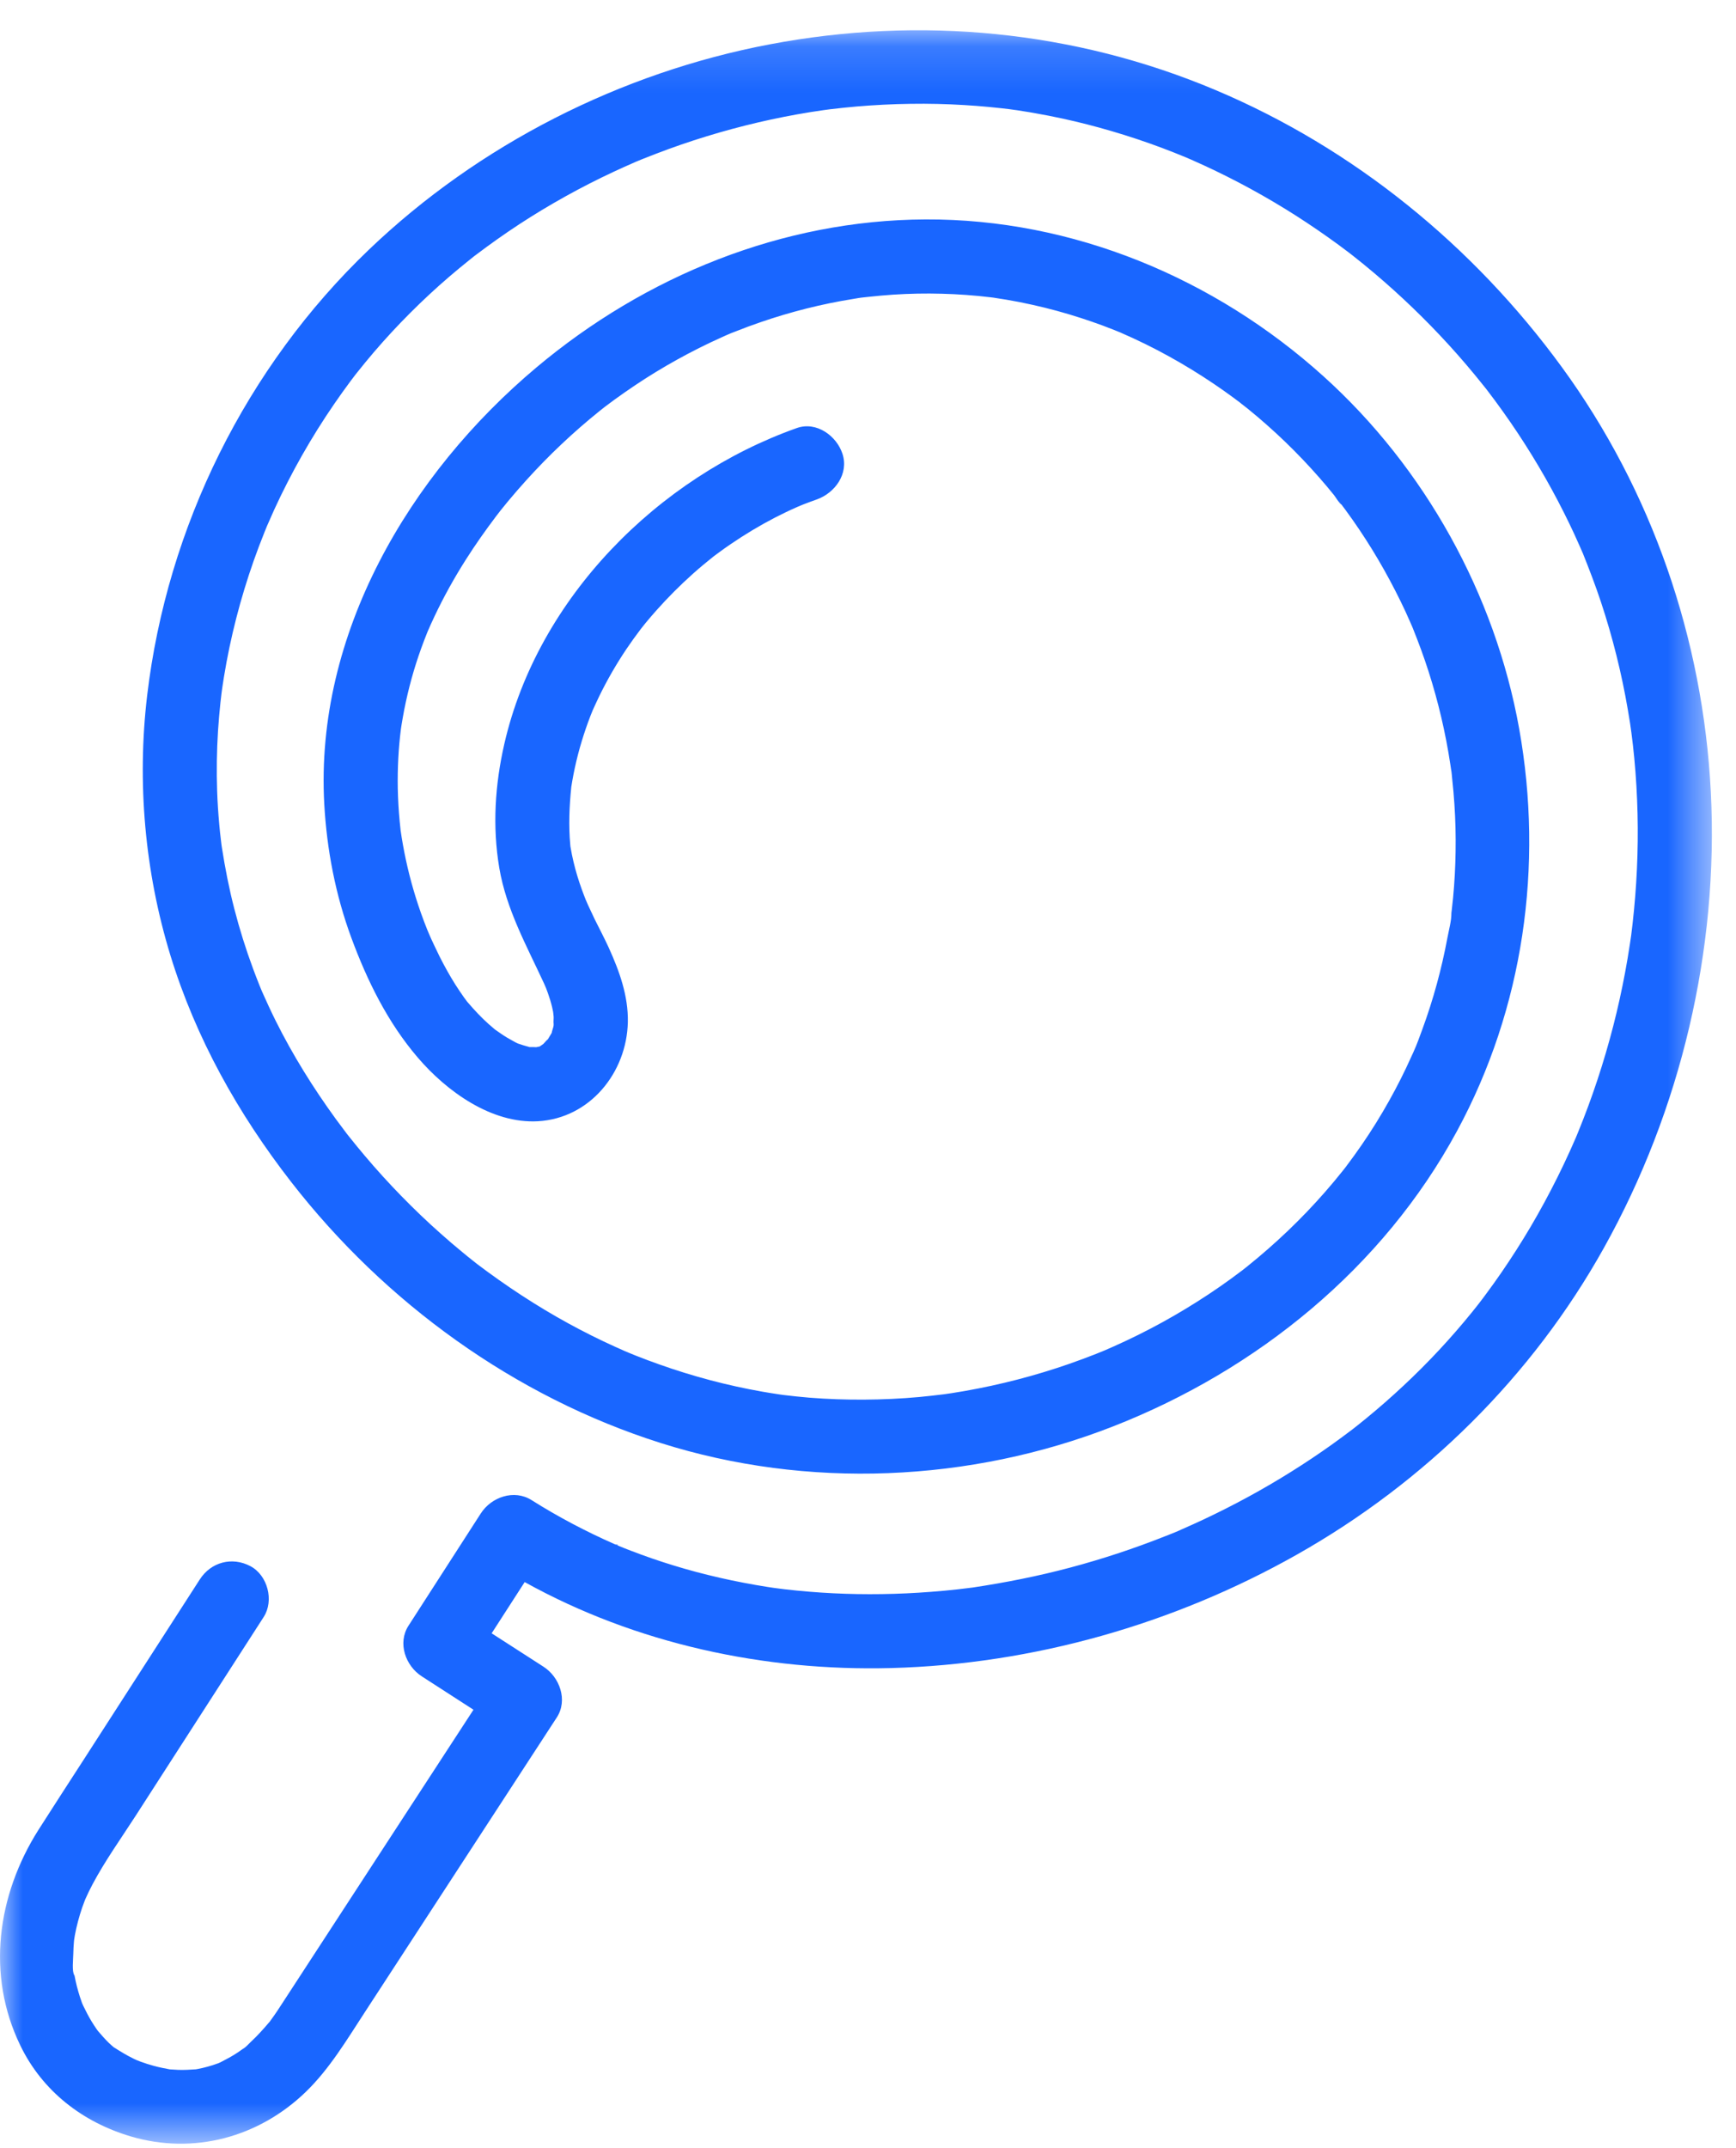 <?xml version="1.0" encoding="UTF-8"?>
<svg width="38px" height="47px" viewBox="0 0 38 47" version="1.1" xmlns="http://www.w3.org/2000/svg" xmlns:xlink="http://www.w3.org/1999/xlink">
    <!-- Generator: Sketch 63.1 (92452) - https://sketch.com -->
    <title>suurennuslasi</title>
    <desc>Created with Sketch.</desc>
    <defs>
        <polygon id="path-1" points="0 0.143 37.472 0.143 37.472 46.386 0 46.386"></polygon>
    </defs>
    <g id="Palvelut" stroke="none" stroke-width="1" fill="none" fill-rule="evenodd">
        <g id="Desktop-HD" transform="translate(-947, -1050)">
            <g id="suurennuslasi" transform="translate(947, 1050.5)">
                <g id="Group-3" transform="translate(0, 0.019)">
                    <mask id="mask-2" fill="white">
                        <use xlink:href="#path-1"></use>
                    </mask>
                    <g id="Clip-2"></g>
                    <path d="M1.815,43.352 C1.811,43.343 1.807,43.335 1.802,43.327 C1.755,43.227 1.795,43.305 1.815,43.352 M5.852,10.972 C5.868,10.935 5.899,10.865 5.852,10.972 M10.423,27.123 C10.373,27.084 10.396,27.102 10.423,27.123 M29.348,10.499 L29.362,10.518 C29.341,10.498 29.26,10.381 29.348,10.499 M24.524,6.756 C24.449,6.726 24.463,6.73 24.524,6.756 M11.911,22.309 C11.952,22.27 11.938,22.286 11.911,22.309 M15.621,11.655 C15.725,11.571 15.654,11.629 15.621,11.655 M37.449,16.812 C37.279,13.468 36.163,10.218 34.185,7.51 C32.25,4.86 29.638,2.73 26.609,1.452 C23.519,0.148 20.142,-0.174 16.85,0.451 C13.586,1.07 10.482,2.643 8.078,4.941 C5.388,7.513 3.659,11.008 3.221,14.7 C2.996,16.6 3.169,18.554 3.73,20.384 C4.288,22.201 5.214,23.852 6.378,25.348 C8.431,27.988 11.266,30.042 14.462,31.054 C17.673,32.071 21.23,31.916 24.362,30.692 C27.512,29.461 30.273,27.224 31.894,24.227 C33.349,21.539 33.791,18.426 33.254,15.426 C32.727,12.487 31.19,9.716 28.972,7.716 C26.591,5.568 23.484,4.268 20.26,4.282 C17.127,4.295 14.123,5.52 11.738,7.524 C8.958,9.86 6.892,13.354 7.098,17.073 C7.153,18.069 7.345,19.065 7.691,20.001 C8.039,20.944 8.488,21.854 9.145,22.621 C9.775,23.358 10.759,24.071 11.775,24.014 C12.913,23.95 13.719,22.949 13.743,21.846 C13.755,21.272 13.558,20.729 13.325,20.216 C13.229,20.005 13.12,19.802 13.018,19.595 C12.97,19.495 12.923,19.396 12.877,19.295 C12.859,19.254 12.841,19.213 12.823,19.172 C12.817,19.156 12.803,19.121 12.791,19.091 C12.715,18.894 12.647,18.694 12.592,18.489 C12.565,18.387 12.54,18.284 12.519,18.18 C12.51,18.134 12.503,18.087 12.493,18.04 C12.49,18.024 12.488,18.013 12.486,18.003 C12.485,17.995 12.484,17.984 12.483,17.969 C12.444,17.543 12.462,17.125 12.505,16.7 C12.506,16.696 12.506,16.693 12.507,16.688 C12.515,16.646 12.521,16.604 12.528,16.562 C12.544,16.468 12.563,16.374 12.583,16.28 C12.626,16.082 12.677,15.885 12.736,15.692 C12.792,15.507 12.855,15.325 12.924,15.146 C12.94,15.106 12.956,15.066 12.972,15.027 C12.973,15.024 12.973,15.023 12.974,15.021 C12.975,15.018 12.976,15.016 12.978,15.013 C13.024,14.916 13.066,14.817 13.114,14.72 C13.289,14.361 13.489,14.014 13.712,13.682 C13.813,13.532 13.919,13.386 14.028,13.242 C14.054,13.21 14.112,13.137 14.13,13.114 C14.207,13.022 14.284,12.93 14.364,12.841 C14.617,12.556 14.887,12.286 15.171,12.032 C15.317,11.902 15.466,11.778 15.618,11.657 C15.659,11.626 15.7,11.596 15.741,11.566 C15.819,11.508 15.899,11.452 15.979,11.397 C16.297,11.179 16.628,10.98 16.97,10.803 C17.13,10.721 17.292,10.643 17.457,10.571 C17.472,10.564 17.499,10.553 17.521,10.544 C17.507,10.549 17.491,10.556 17.466,10.566 C17.505,10.55 17.543,10.534 17.582,10.519 C17.679,10.481 17.777,10.445 17.876,10.41 C18.275,10.269 18.583,9.85 18.442,9.413 C18.315,9.019 17.873,8.695 17.444,8.846 C14.404,9.923 11.771,12.565 11.04,15.755 C10.835,16.65 10.776,17.564 10.929,18.471 C11.083,19.379 11.527,20.173 11.908,20.998 C11.916,21.017 11.944,21.083 11.953,21.102 C11.967,21.138 11.981,21.174 11.993,21.21 C12.029,21.311 12.06,21.412 12.085,21.516 C12.093,21.55 12.1,21.584 12.107,21.618 C12.109,21.639 12.118,21.705 12.119,21.728 C12.121,21.78 12.112,21.835 12.119,21.885 C12.118,21.905 12.117,21.915 12.118,21.92 C12.115,21.931 12.113,21.943 12.111,21.955 C12.101,21.994 12.085,22.033 12.078,22.072 C12.077,22.076 12.077,22.077 12.077,22.08 C12.047,22.131 12.018,22.181 11.987,22.23 C11.999,22.204 11.937,22.276 11.895,22.321 C11.885,22.33 11.874,22.338 11.865,22.343 C11.842,22.357 11.827,22.368 11.817,22.377 C11.79,22.383 11.761,22.388 11.737,22.394 C11.689,22.389 11.638,22.392 11.589,22.391 C11.584,22.389 11.58,22.388 11.574,22.386 C11.494,22.364 11.416,22.342 11.339,22.314 C11.323,22.307 11.304,22.299 11.296,22.294 C11.232,22.257 11.166,22.225 11.104,22.187 C11.011,22.132 10.924,22.069 10.835,22.007 C10.833,22.005 10.833,22.005 10.83,22.003 C10.789,21.965 10.744,21.931 10.702,21.893 C10.537,21.747 10.388,21.586 10.244,21.419 C10.234,21.406 10.226,21.397 10.219,21.389 C10.195,21.358 10.172,21.326 10.149,21.294 C10.085,21.204 10.025,21.113 9.966,21.021 C9.842,20.825 9.73,20.622 9.625,20.415 C9.581,20.327 9.539,20.239 9.498,20.151 C9.477,20.107 9.456,20.062 9.436,20.018 C9.44,20.025 9.409,19.956 9.391,19.915 C9.379,19.886 9.357,19.835 9.353,19.825 C9.329,19.765 9.305,19.704 9.282,19.643 C9.236,19.522 9.193,19.4 9.152,19.276 C9.01,18.848 8.899,18.409 8.82,17.965 C8.801,17.86 8.784,17.754 8.769,17.648 C8.768,17.637 8.767,17.626 8.765,17.609 C8.76,17.558 8.754,17.507 8.749,17.456 C8.726,17.214 8.712,16.971 8.707,16.727 C8.7,16.295 8.721,15.86 8.776,15.431 C8.78,15.403 8.788,15.351 8.791,15.332 C8.799,15.281 8.808,15.23 8.817,15.18 C8.837,15.065 8.859,14.951 8.884,14.838 C8.933,14.61 8.991,14.384 9.057,14.161 C9.124,13.936 9.2,13.714 9.284,13.494 C9.303,13.446 9.322,13.397 9.341,13.348 C9.344,13.34 9.354,13.317 9.361,13.298 C9.409,13.187 9.459,13.077 9.511,12.967 C9.712,12.541 9.941,12.13 10.193,11.732 C10.403,11.401 10.629,11.081 10.865,10.769 C10.889,10.738 10.943,10.668 10.961,10.645 C11.014,10.579 11.068,10.513 11.122,10.447 C11.251,10.293 11.382,10.141 11.517,9.992 C12.011,9.445 12.548,8.937 13.123,8.475 C13.16,8.446 13.197,8.417 13.234,8.387 C13.305,8.335 13.375,8.281 13.446,8.229 C13.594,8.122 13.744,8.017 13.896,7.915 C14.197,7.713 14.507,7.524 14.825,7.348 C15.139,7.174 15.461,7.012 15.789,6.865 C15.862,6.833 15.934,6.798 16.008,6.769 C15.806,6.846 16.07,6.745 16.117,6.727 C16.292,6.657 16.469,6.592 16.647,6.531 C17.309,6.303 17.99,6.131 18.681,6.021 C18.727,6.014 19.025,5.961 18.787,6.004 C18.864,5.99 18.943,5.984 19.021,5.975 C19.197,5.956 19.374,5.94 19.55,5.928 C19.905,5.905 20.261,5.898 20.616,5.908 C20.973,5.917 21.33,5.943 21.686,5.986 C21.709,5.989 21.734,5.992 21.758,5.995 C21.761,5.996 21.764,5.996 21.767,5.997 C21.856,6.011 21.945,6.024 22.034,6.039 C22.223,6.071 22.411,6.108 22.598,6.15 C22.956,6.229 23.311,6.326 23.66,6.439 C23.817,6.49 23.973,6.544 24.129,6.601 C24.216,6.634 24.304,6.668 24.391,6.702 C24.435,6.72 24.48,6.738 24.524,6.756 C24.531,6.759 24.538,6.762 24.546,6.766 C25.254,7.073 25.932,7.449 26.572,7.881 C26.717,7.979 26.859,8.079 27,8.183 C27.048,8.218 27.095,8.254 27.143,8.29 C27.132,8.283 27.287,8.404 27.319,8.429 C27.601,8.658 27.873,8.899 28.134,9.15 C28.392,9.399 28.64,9.659 28.876,9.928 C28.987,10.055 29.096,10.183 29.201,10.314 C29.225,10.342 29.323,10.507 29.364,10.521 C29.394,10.561 29.424,10.601 29.454,10.641 C29.864,11.2 30.229,11.793 30.544,12.41 C30.62,12.557 30.692,12.706 30.762,12.855 C30.798,12.934 30.834,13.014 30.869,13.094 C30.882,13.123 30.894,13.152 30.907,13.181 C30.913,13.194 30.918,13.208 30.924,13.221 C31.05,13.535 31.168,13.852 31.271,14.175 C31.483,14.836 31.642,15.513 31.746,16.2 C31.752,16.238 31.757,16.276 31.763,16.314 C31.775,16.391 31.774,16.38 31.77,16.35 C31.778,16.41 31.782,16.471 31.788,16.528 C31.808,16.71 31.824,16.892 31.836,17.075 C31.859,17.42 31.868,17.767 31.862,18.114 C31.857,18.451 31.839,18.789 31.807,19.125 C31.798,19.211 31.789,19.298 31.779,19.384 C31.775,19.423 31.77,19.461 31.765,19.499 C31.747,19.648 31.771,19.477 31.771,19.456 C31.771,19.633 31.715,19.828 31.683,20.001 C31.556,20.682 31.373,21.353 31.134,22.003 C31.073,22.168 31.014,22.338 30.94,22.498 C30.945,22.486 30.949,22.48 30.953,22.471 C30.937,22.505 30.915,22.551 30.904,22.577 C30.863,22.668 30.822,22.758 30.779,22.848 C30.624,23.174 30.454,23.492 30.271,23.803 C30.076,24.135 29.865,24.457 29.639,24.769 C29.587,24.841 29.534,24.912 29.481,24.983 C29.473,24.994 29.468,25.001 29.463,25.008 C29.444,25.033 29.424,25.058 29.405,25.082 C29.274,25.246 29.14,25.408 29.001,25.566 C28.486,26.154 27.918,26.695 27.308,27.185 C27.268,27.217 27.227,27.249 27.187,27.281 C27.186,27.281 27.186,27.281 27.186,27.281 C27.107,27.34 27.028,27.4 26.948,27.458 C26.788,27.575 26.625,27.688 26.46,27.797 C26.13,28.016 25.791,28.221 25.444,28.412 C25.096,28.603 24.741,28.78 24.378,28.941 C24.317,28.969 24.254,28.996 24.192,29.023 C24.178,29.028 24.025,29.091 23.993,29.104 C23.798,29.181 23.601,29.254 23.403,29.323 C22.661,29.581 21.898,29.779 21.124,29.915 C21.025,29.932 20.927,29.948 20.828,29.964 C20.798,29.968 20.703,29.981 20.662,29.988 C20.481,30.01 20.3,30.031 20.118,30.048 C19.719,30.084 19.319,30.103 18.918,30.105 C18.517,30.108 18.116,30.094 17.716,30.062 C17.529,30.046 17.341,30.027 17.154,30.004 C17.137,30.002 17.105,29.997 17.081,29.994 C17.095,29.996 17.113,29.999 17.14,30.003 C17.096,29.996 17.053,29.99 17.009,29.983 C16.9,29.967 16.791,29.949 16.683,29.93 C15.916,29.795 15.16,29.594 14.427,29.333 C14.251,29.271 14.077,29.206 13.904,29.137 C13.864,29.121 13.823,29.104 13.782,29.087 C13.781,29.087 13.693,29.049 13.669,29.04 C13.658,29.035 13.648,29.031 13.644,29.028 C13.583,29.002 13.523,28.975 13.464,28.948 C13.114,28.79 12.771,28.618 12.435,28.434 C11.742,28.054 11.08,27.619 10.449,27.142 C10.447,27.14 10.446,27.14 10.444,27.138 C10.413,27.114 10.383,27.09 10.353,27.066 C10.275,27.005 10.198,26.942 10.122,26.879 C9.96,26.746 9.801,26.61 9.645,26.471 C9.348,26.208 9.061,25.933 8.784,25.649 C8.507,25.365 8.239,25.07 7.983,24.767 C7.869,24.632 7.757,24.495 7.647,24.357 C7.647,24.357 7.614,24.315 7.589,24.284 C7.574,24.265 7.557,24.241 7.551,24.233 C7.484,24.145 7.418,24.057 7.353,23.968 C6.857,23.286 6.409,22.568 6.033,21.813 C5.931,21.608 5.835,21.399 5.742,21.19 C5.738,21.179 5.724,21.147 5.716,21.129 C5.703,21.096 5.689,21.064 5.676,21.031 C5.629,20.913 5.583,20.794 5.539,20.675 C5.38,20.246 5.243,19.809 5.129,19.366 C5.014,18.922 4.927,18.473 4.856,18.02 C4.854,18.008 4.85,17.978 4.847,17.958 C4.843,17.924 4.839,17.891 4.835,17.857 C4.821,17.743 4.809,17.629 4.799,17.514 C4.777,17.272 4.761,17.03 4.753,16.787 C4.738,16.349 4.745,15.911 4.772,15.474 C4.786,15.264 4.804,15.055 4.826,14.847 C4.831,14.798 4.837,14.749 4.843,14.7 C4.842,14.703 4.853,14.617 4.859,14.575 C4.862,14.549 4.866,14.521 4.868,14.512 C4.878,14.438 4.89,14.365 4.902,14.292 C5.043,13.427 5.263,12.575 5.554,11.748 C5.628,11.538 5.707,11.33 5.79,11.124 C5.808,11.078 5.827,11.032 5.846,10.986 C5.847,10.983 5.849,10.979 5.852,10.973 C5.901,10.861 5.95,10.748 6.001,10.636 C6.187,10.231 6.39,9.835 6.61,9.447 C6.83,9.06 7.066,8.682 7.319,8.315 C7.431,8.152 7.546,7.991 7.664,7.832 C7.701,7.783 7.738,7.734 7.776,7.684 C7.777,7.683 7.777,7.683 7.778,7.682 C7.78,7.678 7.781,7.677 7.785,7.672 C7.857,7.584 7.927,7.494 7.999,7.407 C8.492,6.808 9.032,6.249 9.609,5.732 C9.756,5.601 9.905,5.473 10.056,5.348 C10.123,5.292 10.191,5.237 10.259,5.183 C10.293,5.155 10.327,5.129 10.361,5.101 C10.373,5.092 10.378,5.088 10.385,5.082 C10.391,5.077 10.395,5.075 10.404,5.068 C10.717,4.831 11.038,4.603 11.366,4.388 C12.025,3.958 12.714,3.575 13.427,3.242 C13.585,3.168 13.745,3.097 13.905,3.027 C13.911,3.024 13.914,3.023 13.919,3.021 C13.92,3.02 13.921,3.02 13.923,3.019 C13.964,3.003 14.004,2.986 14.044,2.969 C14.146,2.928 14.248,2.888 14.35,2.849 C14.717,2.708 15.09,2.579 15.466,2.464 C16.209,2.236 16.967,2.059 17.733,1.935 C17.83,1.92 17.928,1.905 18.025,1.891 C18.034,1.89 18.057,1.886 18.078,1.884 C18.115,1.879 18.165,1.873 18.167,1.872 C18.362,1.849 18.558,1.828 18.754,1.811 C19.146,1.778 19.539,1.758 19.932,1.753 C20.325,1.747 20.719,1.756 21.111,1.78 C21.286,1.79 21.46,1.804 21.634,1.82 C21.732,1.829 21.83,1.839 21.927,1.85 C21.982,1.856 22.036,1.863 22.09,1.869 C22.106,1.871 22.187,1.882 22.211,1.886 C22.238,1.89 22.263,1.893 22.265,1.893 C22.308,1.9 22.351,1.907 22.394,1.914 C22.481,1.927 22.567,1.941 22.653,1.957 C22.855,1.992 23.056,2.032 23.256,2.075 C23.621,2.154 23.982,2.247 24.339,2.352 C24.707,2.46 25.07,2.581 25.429,2.715 C25.607,2.782 25.783,2.852 25.958,2.924 C25.954,2.922 25.951,2.921 25.946,2.918 C25.951,2.921 25.956,2.923 25.961,2.925 C25.962,2.925 25.963,2.926 25.963,2.926 C25.976,2.931 26,2.942 26.015,2.949 C26.031,2.955 26.047,2.962 26.063,2.969 C26.16,3.012 26.257,3.056 26.354,3.1 C27.05,3.421 27.724,3.789 28.37,4.201 C28.684,4.402 28.992,4.613 29.293,4.833 C29.37,4.89 29.447,4.947 29.523,5.005 C29.533,5.012 29.55,5.025 29.563,5.036 C29.58,5.048 29.596,5.061 29.612,5.074 C29.771,5.199 29.928,5.327 30.083,5.458 C30.661,5.947 31.208,6.473 31.718,7.032 C31.977,7.316 32.226,7.608 32.465,7.908 C32.492,7.941 32.518,7.975 32.545,8.008 C32.549,8.014 32.552,8.018 32.556,8.023 C32.613,8.099 32.671,8.175 32.728,8.251 C32.842,8.405 32.953,8.562 33.062,8.719 C33.497,9.351 33.889,10.012 34.233,10.697 C34.31,10.85 34.384,11.003 34.456,11.158 C34.496,11.245 34.536,11.332 34.574,11.42 C34.596,11.468 34.617,11.517 34.638,11.566 C34.64,11.57 34.641,11.571 34.642,11.575 C34.643,11.576 34.643,11.576 34.644,11.578 C34.787,11.936 34.925,12.294 35.046,12.659 C35.299,13.424 35.495,14.208 35.631,15.002 C35.649,15.102 35.665,15.203 35.681,15.304 C35.684,15.328 35.703,15.463 35.71,15.51 C35.734,15.695 35.756,15.881 35.773,16.066 C35.812,16.473 35.835,16.88 35.845,17.288 C35.864,18.094 35.826,18.901 35.735,19.701 C35.726,19.782 35.716,19.862 35.706,19.943 C35.703,19.962 35.686,20.085 35.679,20.127 C35.647,20.341 35.611,20.553 35.571,20.766 C35.498,21.156 35.412,21.545 35.313,21.93 C35.109,22.722 34.852,23.501 34.542,24.257 C34.531,24.284 34.52,24.31 34.509,24.337 C34.503,24.352 34.496,24.369 34.492,24.378 C34.451,24.471 34.41,24.565 34.368,24.658 C34.279,24.855 34.186,25.05 34.09,25.243 C33.908,25.608 33.713,25.968 33.506,26.32 C33.304,26.662 33.09,26.997 32.865,27.324 C32.756,27.483 32.643,27.64 32.528,27.795 C32.502,27.832 32.474,27.868 32.447,27.904 C32.448,27.903 32.398,27.968 32.375,27.998 C32.362,28.014 32.35,28.031 32.345,28.037 C32.303,28.09 32.26,28.144 32.217,28.197 C31.758,28.763 31.26,29.297 30.728,29.794 C30.463,30.042 30.19,30.282 29.909,30.512 C29.847,30.563 29.784,30.614 29.721,30.664 C29.685,30.693 29.649,30.721 29.613,30.749 C29.462,30.862 29.312,30.976 29.158,31.085 C28.572,31.503 27.96,31.885 27.327,32.23 C27.006,32.405 26.679,32.57 26.348,32.726 C26.191,32.799 26.034,32.871 25.875,32.94 C25.817,32.965 25.623,33.056 25.788,32.978 C25.697,33.021 25.599,33.055 25.506,33.093 C24.825,33.363 24.129,33.593 23.422,33.781 C22.716,33.969 22.001,34.11 21.279,34.218 C21.278,34.218 21.277,34.218 21.276,34.218 C21.249,34.222 21.221,34.225 21.195,34.228 C21.115,34.238 21.035,34.248 20.955,34.257 C20.764,34.278 20.574,34.296 20.383,34.31 C20.023,34.338 19.662,34.355 19.3,34.36 C18.592,34.371 17.883,34.336 17.18,34.255 C17.14,34.25 17.101,34.245 17.062,34.24 C17.053,34.239 16.957,34.226 16.946,34.225 C16.899,34.218 16.852,34.211 16.805,34.204 C16.629,34.176 16.453,34.146 16.278,34.112 C15.929,34.046 15.582,33.966 15.238,33.875 C14.913,33.788 14.592,33.69 14.275,33.581 C14.116,33.526 13.959,33.469 13.802,33.408 C13.719,33.377 13.637,33.344 13.555,33.31 C13.54,33.305 13.523,33.296 13.505,33.287 C13.496,33.285 13.486,33.282 13.475,33.277 C13.47,33.275 13.466,33.273 13.462,33.271 C13.456,33.269 13.45,33.266 13.445,33.265 C13.447,33.265 13.449,33.266 13.451,33.266 C12.823,32.989 12.216,32.67 11.635,32.303 C11.253,32.062 10.756,32.236 10.525,32.594 C9.997,33.413 9.47,34.232 8.942,35.051 C8.697,35.431 8.877,35.931 9.233,36.16 C9.61,36.403 9.987,36.647 10.364,36.89 C9.771,37.8 9.178,38.71 8.585,39.62 C7.777,40.861 6.967,42.101 6.16,43.342 C6.155,43.35 6.15,43.358 6.144,43.366 C6.102,43.431 6.06,43.496 6.015,43.56 C5.987,43.601 5.958,43.641 5.928,43.682 C5.92,43.693 5.914,43.702 5.908,43.71 C5.9,43.719 5.892,43.729 5.879,43.744 C5.758,43.886 5.633,44.025 5.496,44.152 C5.444,44.201 5.374,44.282 5.308,44.32 C5.346,44.295 5.415,44.242 5.316,44.311 C5.277,44.338 5.239,44.365 5.2,44.392 C5.08,44.472 4.954,44.538 4.826,44.604 C4.804,44.613 4.781,44.624 4.767,44.629 C4.692,44.657 4.615,44.681 4.537,44.702 C4.469,44.721 4.401,44.737 4.332,44.75 C4.316,44.753 4.3,44.755 4.285,44.758 C4.158,44.767 4.032,44.774 3.905,44.77 C3.848,44.768 3.792,44.763 3.735,44.76 C3.728,44.759 3.723,44.759 3.717,44.759 C3.601,44.737 3.486,44.715 3.372,44.684 C3.268,44.656 3.166,44.623 3.065,44.586 C3.02,44.569 2.976,44.549 2.931,44.533 C2.953,44.541 2.971,44.547 2.987,44.553 C2.968,44.546 2.95,44.538 2.936,44.531 C2.778,44.456 2.632,44.365 2.484,44.271 C2.45,44.241 2.416,44.212 2.383,44.18 C2.297,44.098 2.222,44.007 2.143,43.918 C2.131,43.901 2.118,43.883 2.106,43.866 C2.071,43.815 2.038,43.764 2.006,43.712 C1.937,43.599 1.878,43.482 1.82,43.363 C1.811,43.338 1.792,43.295 1.788,43.285 C1.761,43.211 1.737,43.136 1.715,43.06 C1.692,42.982 1.672,42.903 1.655,42.824 C1.647,42.788 1.64,42.752 1.633,42.715 C1.63,42.697 1.627,42.679 1.623,42.661 C1.61,42.571 1.611,42.587 1.628,42.708 C1.57,42.612 1.603,42.345 1.604,42.238 C1.606,42.145 1.611,42.052 1.619,41.96 C1.62,41.952 1.621,41.938 1.623,41.922 C1.628,41.888 1.637,41.836 1.639,41.823 C1.677,41.619 1.731,41.418 1.798,41.221 C1.814,41.175 1.832,41.129 1.849,41.083 C1.851,41.075 1.859,41.057 1.865,41.041 C1.914,40.929 1.968,40.819 2.025,40.711 C2.301,40.192 2.649,39.707 2.967,39.214 C3.882,37.794 4.797,36.374 5.712,34.954 C5.732,34.922 5.753,34.89 5.773,34.859 C6.003,34.501 5.858,33.948 5.482,33.749 C5.079,33.536 4.618,33.659 4.373,34.04 C3.523,35.358 2.673,36.677 1.824,37.995 C1.496,38.504 1.165,39.01 0.841,39.52 C-0.063,40.948 -0.304,42.692 0.444,44.235 C0.93,45.238 1.809,45.915 2.866,46.227 C4.241,46.632 5.662,46.246 6.689,45.256 C7.212,44.751 7.589,44.116 7.984,43.511 C8.469,42.766 8.954,42.022 9.439,41.278 C10.338,39.897 11.238,38.517 12.137,37.137 C12.154,37.111 12.171,37.085 12.188,37.059 C12.434,36.68 12.251,36.177 11.897,35.949 L10.762,35.218 L11.485,34.097 C13.919,35.448 16.734,36.052 19.511,35.978 C22.61,35.895 25.688,35.02 28.386,33.497 C31.191,31.914 33.538,29.6 35.109,26.784 C36.791,23.77 37.624,20.261 37.449,16.812" id="Fill-1" fill="#1966FF" mask="url(#mask-2)"></path>
                </g>
                <path d="M25.958,2.943 C26.042,2.98 26.039,2.979 26.015,2.968 C25.997,2.96 25.979,2.952 25.961,2.944 C25.96,2.944 25.959,2.943 25.958,2.943" id="Fill-4" fill="#1966FF"></path>
                <path d="M13.505,33.306 C13.545,33.316 13.554,33.302 13.451,33.285 C13.455,33.287 13.458,33.289 13.462,33.29 C13.476,33.295 13.49,33.299 13.505,33.306" id="Fill-6" fill="#1966FF"></path>
                <path d="M2.987,44.572 C3.055,44.598 3.126,44.62 2.987,44.572" id="Fill-8" fill="#1966FF"></path>
                <path d="M17.52,10.563 C17.564,10.545 17.549,10.551 17.52,10.563" id="Fill-10" fill="#1966FF"></path>
                <path d="M17.081,30.013 C17.034,30.006 17.05,30.009 17.081,30.013" id="Fill-12" fill="#1966FF"></path>
            </g>
        </g>
    </g>
</svg>